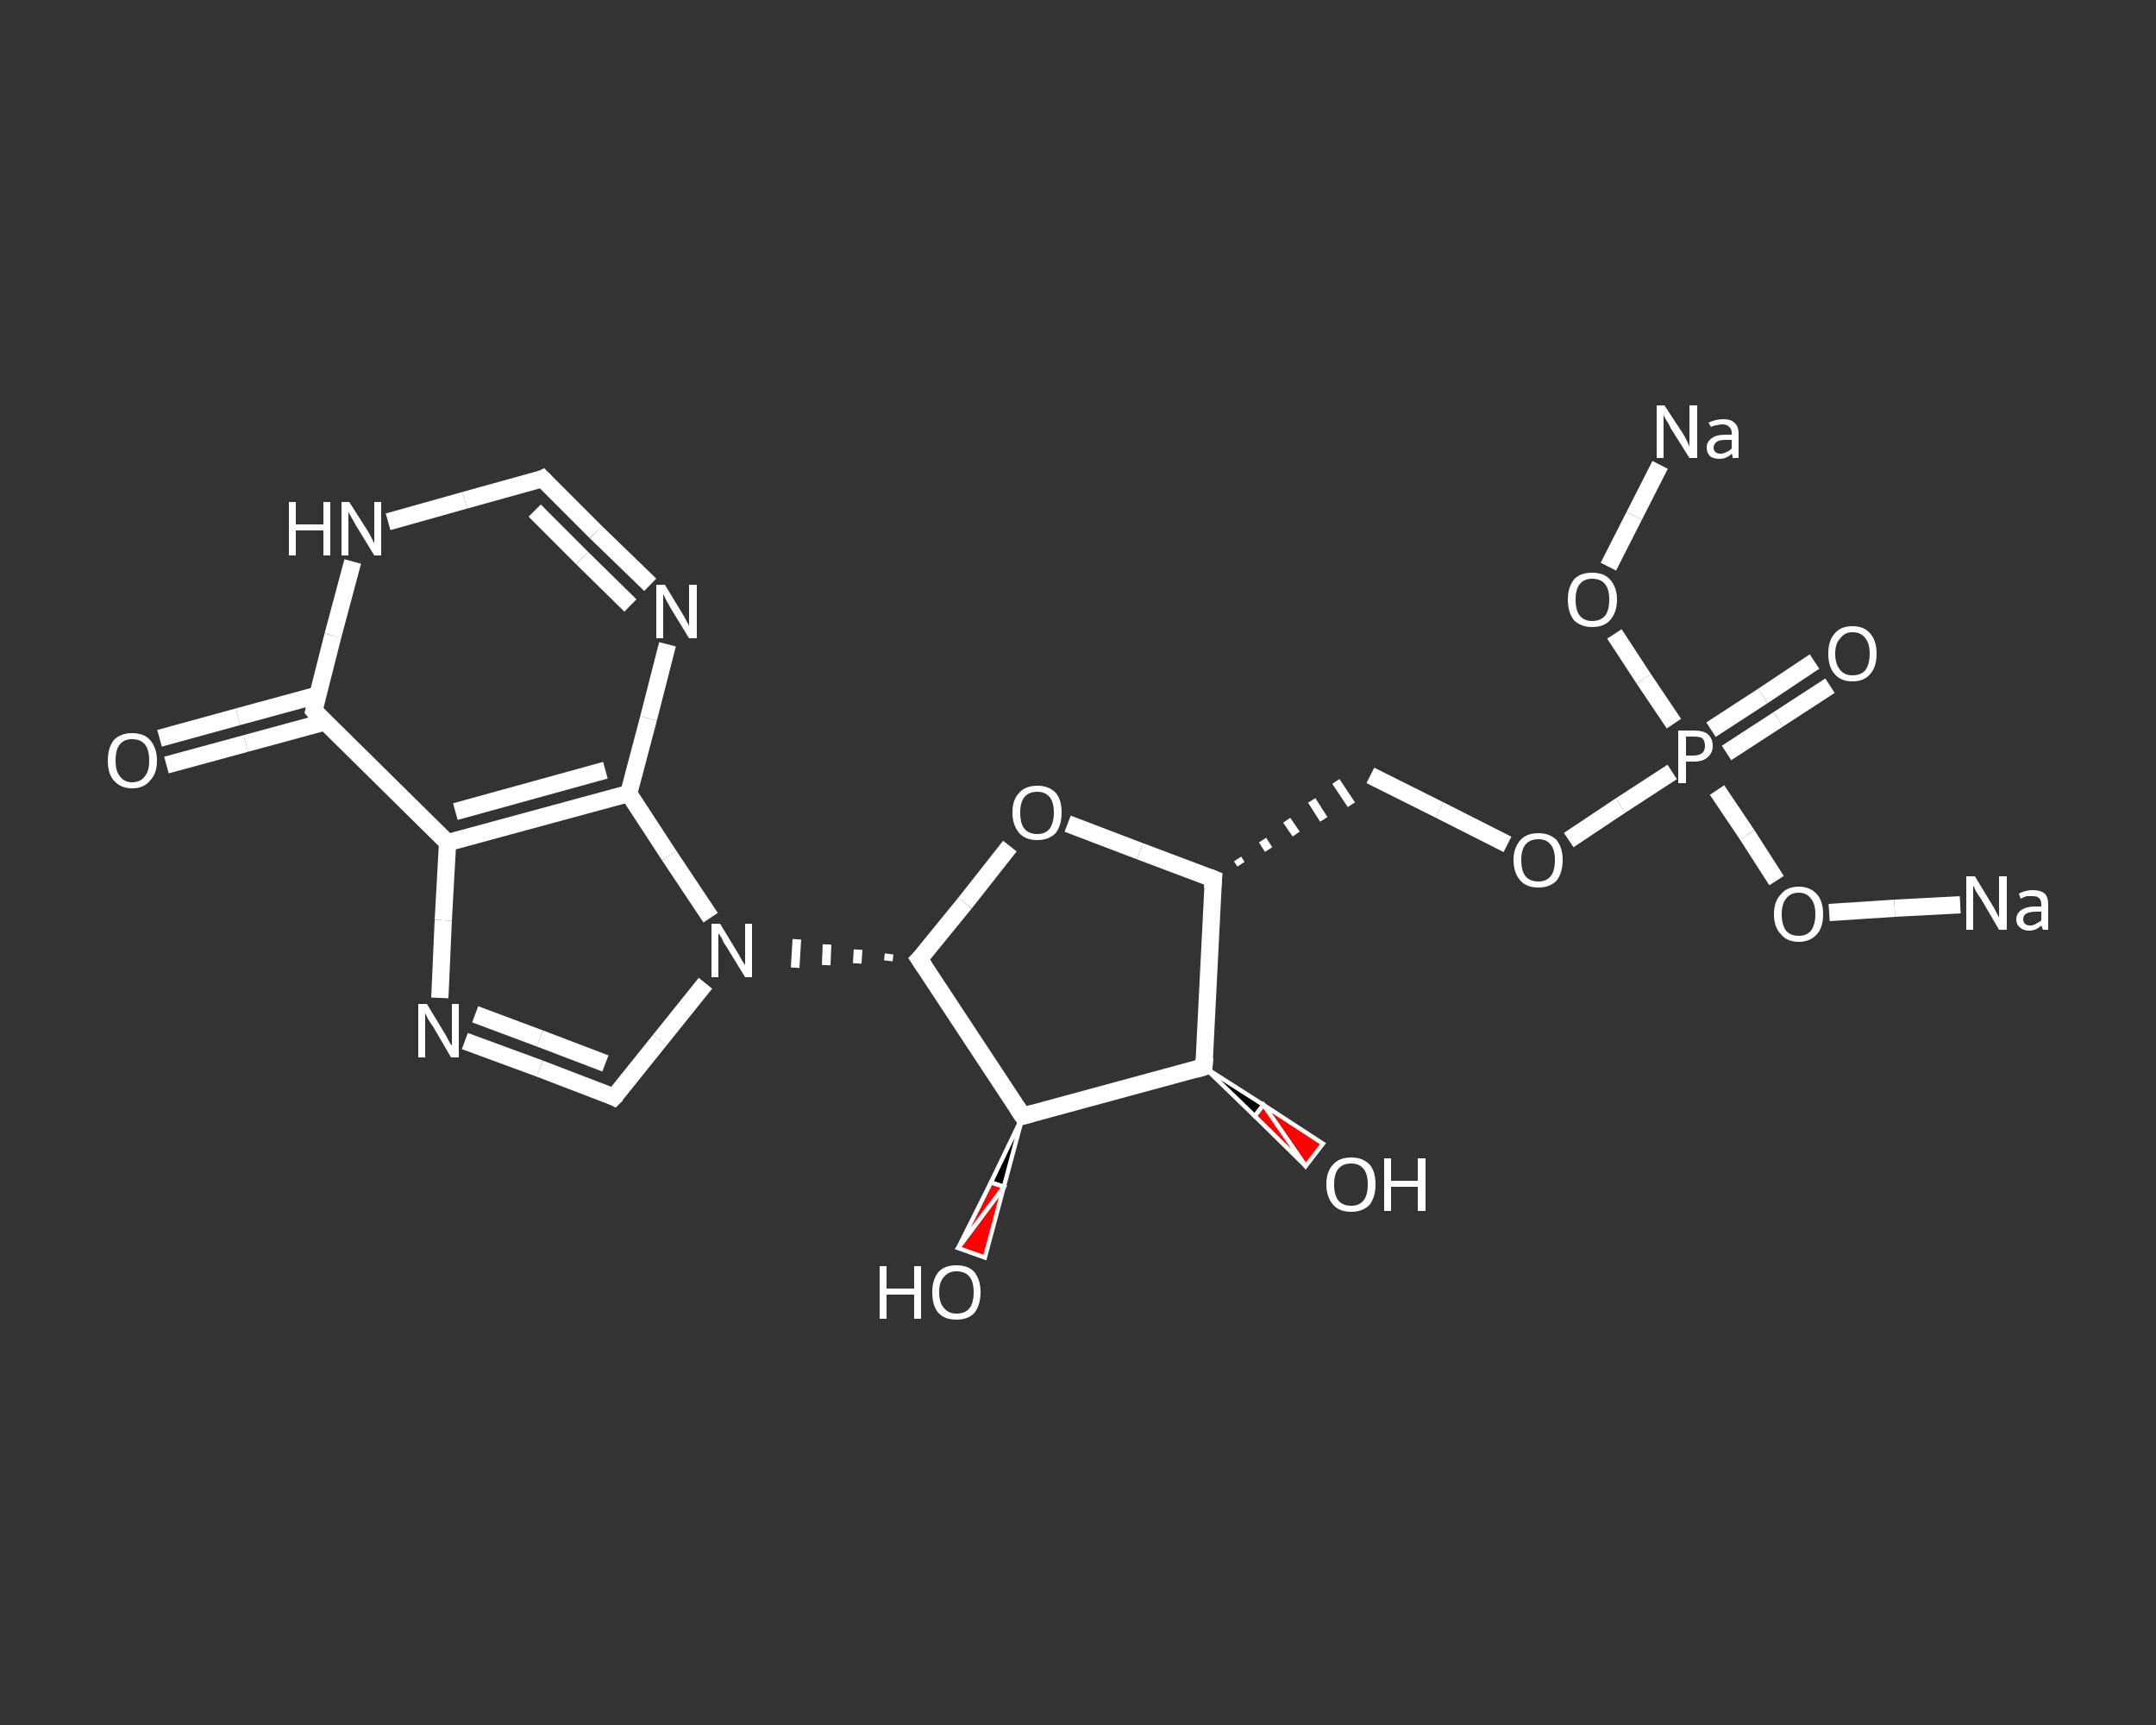 <?xml version='1.0' encoding='iso-8859-1'?>
<svg version='1.1' baseProfile='full'
              xmlns='http://www.w3.org/2000/svg'
                      xmlns:rdkit='http://www.rdkit.org/xml'
                      xmlns:xlink='http://www.w3.org/1999/xlink'
                  xml:space='preserve'
width='250px' height='200px' viewBox='0 0 250 200'>
<rect x="0" y="0" width="250" height="200" fill="#333333" stroke="none"/>
<!-- END OF HEADER -->
<rect style='opacity:1.0;fill:transparent;stroke:none' width='250.0' height='200.0' x='0.0' y='0.0'> </rect>
<path class='bond-0 atom-0 atom-1' d='M 18.5,85.6 L 27.6,83.1' style='fill:none;fill-rule:evenodd;stroke:#FFFFFF;stroke-width:2.0px;stroke-linecap:butt;stroke-linejoin:miter;stroke-opacity:1' />
<path class='bond-0 atom-0 atom-1' d='M 27.6,83.1 L 36.8,80.6' style='fill:none;fill-rule:evenodd;stroke:#FFFFFF;stroke-width:2.0px;stroke-linecap:butt;stroke-linejoin:miter;stroke-opacity:1' />
<path class='bond-0 atom-0 atom-1' d='M 19.3,88.7 L 28.5,86.2' style='fill:none;fill-rule:evenodd;stroke:#FFFFFF;stroke-width:2.0px;stroke-linecap:butt;stroke-linejoin:miter;stroke-opacity:1' />
<path class='bond-0 atom-0 atom-1' d='M 28.5,86.2 L 37.7,83.7' style='fill:none;fill-rule:evenodd;stroke:#FFFFFF;stroke-width:2.0px;stroke-linecap:butt;stroke-linejoin:miter;stroke-opacity:1' />
<path class='bond-1 atom-1 atom-2' d='M 36.4,82.4 L 38.6,73.7' style='fill:none;fill-rule:evenodd;stroke:#FFFFFF;stroke-width:2.0px;stroke-linecap:butt;stroke-linejoin:miter;stroke-opacity:1' />
<path class='bond-1 atom-1 atom-2' d='M 38.6,73.7 L 40.9,65.1' style='fill:none;fill-rule:evenodd;stroke:#FFFFFF;stroke-width:2.0px;stroke-linecap:butt;stroke-linejoin:miter;stroke-opacity:1' />
<path class='bond-2 atom-2 atom-3' d='M 45.0,60.5 L 53.9,58.0' style='fill:none;fill-rule:evenodd;stroke:#FFFFFF;stroke-width:2.0px;stroke-linecap:butt;stroke-linejoin:miter;stroke-opacity:1' />
<path class='bond-2 atom-2 atom-3' d='M 53.9,58.0 L 62.9,55.5' style='fill:none;fill-rule:evenodd;stroke:#FFFFFF;stroke-width:2.0px;stroke-linecap:butt;stroke-linejoin:miter;stroke-opacity:1' />
<path class='bond-3 atom-3 atom-4' d='M 62.9,55.5 L 69.1,61.7' style='fill:none;fill-rule:evenodd;stroke:#FFFFFF;stroke-width:2.0px;stroke-linecap:butt;stroke-linejoin:miter;stroke-opacity:1' />
<path class='bond-3 atom-3 atom-4' d='M 69.1,61.7 L 75.4,67.8' style='fill:none;fill-rule:evenodd;stroke:#FFFFFF;stroke-width:2.0px;stroke-linecap:butt;stroke-linejoin:miter;stroke-opacity:1' />
<path class='bond-3 atom-3 atom-4' d='M 62.0,59.2 L 67.5,64.7' style='fill:none;fill-rule:evenodd;stroke:#FFFFFF;stroke-width:2.0px;stroke-linecap:butt;stroke-linejoin:miter;stroke-opacity:1' />
<path class='bond-3 atom-3 atom-4' d='M 67.5,64.7 L 73.1,70.2' style='fill:none;fill-rule:evenodd;stroke:#FFFFFF;stroke-width:2.0px;stroke-linecap:butt;stroke-linejoin:miter;stroke-opacity:1' />
<path class='bond-4 atom-4 atom-5' d='M 77.4,74.7 L 75.2,83.3' style='fill:none;fill-rule:evenodd;stroke:#FFFFFF;stroke-width:2.0px;stroke-linecap:butt;stroke-linejoin:miter;stroke-opacity:1' />
<path class='bond-4 atom-4 atom-5' d='M 75.2,83.3 L 72.9,92.0' style='fill:none;fill-rule:evenodd;stroke:#FFFFFF;stroke-width:2.0px;stroke-linecap:butt;stroke-linejoin:miter;stroke-opacity:1' />
<path class='bond-5 atom-5 atom-6' d='M 72.9,92.0 L 51.9,97.7' style='fill:none;fill-rule:evenodd;stroke:#FFFFFF;stroke-width:2.0px;stroke-linecap:butt;stroke-linejoin:miter;stroke-opacity:1' />
<path class='bond-5 atom-5 atom-6' d='M 70.2,89.3 L 52.8,94.1' style='fill:none;fill-rule:evenodd;stroke:#FFFFFF;stroke-width:2.0px;stroke-linecap:butt;stroke-linejoin:miter;stroke-opacity:1' />
<path class='bond-6 atom-6 atom-7' d='M 51.9,97.7 L 51.4,106.7' style='fill:none;fill-rule:evenodd;stroke:#FFFFFF;stroke-width:2.0px;stroke-linecap:butt;stroke-linejoin:miter;stroke-opacity:1' />
<path class='bond-6 atom-6 atom-7' d='M 51.4,106.7 L 51.0,115.7' style='fill:none;fill-rule:evenodd;stroke:#FFFFFF;stroke-width:2.0px;stroke-linecap:butt;stroke-linejoin:miter;stroke-opacity:1' />
<path class='bond-7 atom-7 atom-8' d='M 53.9,120.7 L 62.6,123.9' style='fill:none;fill-rule:evenodd;stroke:#FFFFFF;stroke-width:2.0px;stroke-linecap:butt;stroke-linejoin:miter;stroke-opacity:1' />
<path class='bond-7 atom-7 atom-8' d='M 62.6,123.9 L 71.2,127.2' style='fill:none;fill-rule:evenodd;stroke:#FFFFFF;stroke-width:2.0px;stroke-linecap:butt;stroke-linejoin:miter;stroke-opacity:1' />
<path class='bond-7 atom-7 atom-8' d='M 55.1,117.6 L 62.6,120.4' style='fill:none;fill-rule:evenodd;stroke:#FFFFFF;stroke-width:2.0px;stroke-linecap:butt;stroke-linejoin:miter;stroke-opacity:1' />
<path class='bond-7 atom-7 atom-8' d='M 62.6,120.4 L 70.2,123.3' style='fill:none;fill-rule:evenodd;stroke:#FFFFFF;stroke-width:2.0px;stroke-linecap:butt;stroke-linejoin:miter;stroke-opacity:1' />
<path class='bond-8 atom-8 atom-9' d='M 71.2,127.2 L 76.5,120.6' style='fill:none;fill-rule:evenodd;stroke:#FFFFFF;stroke-width:2.0px;stroke-linecap:butt;stroke-linejoin:miter;stroke-opacity:1' />
<path class='bond-8 atom-8 atom-9' d='M 76.5,120.6 L 81.8,114.0' style='fill:none;fill-rule:evenodd;stroke:#FFFFFF;stroke-width:2.0px;stroke-linecap:butt;stroke-linejoin:miter;stroke-opacity:1' />
<path class='bond-9 atom-10 atom-9' d='M 103.1,110.6 L 103.0,111.4' style='fill:none;fill-rule:evenodd;stroke:#FFFFFF;stroke-width:1.0px;stroke-linecap:butt;stroke-linejoin:miter;stroke-opacity:1' />
<path class='bond-9 atom-10 atom-9' d='M 99.5,110.1 L 99.4,111.7' style='fill:none;fill-rule:evenodd;stroke:#FFFFFF;stroke-width:1.0px;stroke-linecap:butt;stroke-linejoin:miter;stroke-opacity:1' />
<path class='bond-9 atom-10 atom-9' d='M 95.9,109.5 L 95.8,111.9' style='fill:none;fill-rule:evenodd;stroke:#FFFFFF;stroke-width:1.0px;stroke-linecap:butt;stroke-linejoin:miter;stroke-opacity:1' />
<path class='bond-9 atom-10 atom-9' d='M 92.4,108.9 L 92.2,112.2' style='fill:none;fill-rule:evenodd;stroke:#FFFFFF;stroke-width:1.0px;stroke-linecap:butt;stroke-linejoin:miter;stroke-opacity:1' />
<path class='bond-10 atom-10 atom-11' d='M 106.6,111.2 L 111.9,104.7' style='fill:none;fill-rule:evenodd;stroke:#FFFFFF;stroke-width:2.0px;stroke-linecap:butt;stroke-linejoin:miter;stroke-opacity:1' />
<path class='bond-10 atom-10 atom-11' d='M 111.9,104.7 L 117.1,98.1' style='fill:none;fill-rule:evenodd;stroke:#FFFFFF;stroke-width:2.0px;stroke-linecap:butt;stroke-linejoin:miter;stroke-opacity:1' />
<path class='bond-11 atom-11 atom-12' d='M 123.8,95.5 L 132.2,98.7' style='fill:none;fill-rule:evenodd;stroke:#FFFFFF;stroke-width:2.0px;stroke-linecap:butt;stroke-linejoin:miter;stroke-opacity:1' />
<path class='bond-11 atom-11 atom-12' d='M 132.2,98.7 L 140.7,101.9' style='fill:none;fill-rule:evenodd;stroke:#FFFFFF;stroke-width:2.0px;stroke-linecap:butt;stroke-linejoin:miter;stroke-opacity:1' />
<path class='bond-12 atom-12 atom-13' d='M 143.9,100.2 L 143.5,99.6' style='fill:none;fill-rule:evenodd;stroke:#FFFFFF;stroke-width:1.0px;stroke-linecap:butt;stroke-linejoin:miter;stroke-opacity:1' />
<path class='bond-12 atom-12 atom-13' d='M 147.1,98.5 L 146.4,97.4' style='fill:none;fill-rule:evenodd;stroke:#FFFFFF;stroke-width:1.0px;stroke-linecap:butt;stroke-linejoin:miter;stroke-opacity:1' />
<path class='bond-12 atom-12 atom-13' d='M 150.3,96.7 L 149.2,95.1' style='fill:none;fill-rule:evenodd;stroke:#FFFFFF;stroke-width:1.0px;stroke-linecap:butt;stroke-linejoin:miter;stroke-opacity:1' />
<path class='bond-12 atom-12 atom-13' d='M 153.5,95.0 L 152.1,92.8' style='fill:none;fill-rule:evenodd;stroke:#FFFFFF;stroke-width:1.0px;stroke-linecap:butt;stroke-linejoin:miter;stroke-opacity:1' />
<path class='bond-12 atom-12 atom-13' d='M 156.7,93.3 L 154.9,90.6' style='fill:none;fill-rule:evenodd;stroke:#FFFFFF;stroke-width:1.0px;stroke-linecap:butt;stroke-linejoin:miter;stroke-opacity:1' />
<path class='bond-13 atom-13 atom-14' d='M 158.9,89.9 L 166.9,93.9' style='fill:none;fill-rule:evenodd;stroke:#FFFFFF;stroke-width:2.0px;stroke-linecap:butt;stroke-linejoin:miter;stroke-opacity:1' />
<path class='bond-13 atom-13 atom-14' d='M 166.9,93.9 L 174.8,97.9' style='fill:none;fill-rule:evenodd;stroke:#FFFFFF;stroke-width:2.0px;stroke-linecap:butt;stroke-linejoin:miter;stroke-opacity:1' />
<path class='bond-14 atom-14 atom-15' d='M 181.9,97.4 L 187.9,93.4' style='fill:none;fill-rule:evenodd;stroke:#FFFFFF;stroke-width:2.0px;stroke-linecap:butt;stroke-linejoin:miter;stroke-opacity:1' />
<path class='bond-14 atom-14 atom-15' d='M 187.9,93.4 L 193.9,89.5' style='fill:none;fill-rule:evenodd;stroke:#FFFFFF;stroke-width:2.0px;stroke-linecap:butt;stroke-linejoin:miter;stroke-opacity:1' />
<path class='bond-15 atom-15 atom-16' d='M 200.2,87.3 L 206.2,83.4' style='fill:none;fill-rule:evenodd;stroke:#FFFFFF;stroke-width:2.0px;stroke-linecap:butt;stroke-linejoin:miter;stroke-opacity:1' />
<path class='bond-15 atom-15 atom-16' d='M 206.2,83.4 L 212.2,79.5' style='fill:none;fill-rule:evenodd;stroke:#FFFFFF;stroke-width:2.0px;stroke-linecap:butt;stroke-linejoin:miter;stroke-opacity:1' />
<path class='bond-15 atom-15 atom-16' d='M 198.4,84.6 L 204.4,80.7' style='fill:none;fill-rule:evenodd;stroke:#FFFFFF;stroke-width:2.0px;stroke-linecap:butt;stroke-linejoin:miter;stroke-opacity:1' />
<path class='bond-15 atom-15 atom-16' d='M 204.4,80.7 L 210.4,76.7' style='fill:none;fill-rule:evenodd;stroke:#FFFFFF;stroke-width:2.0px;stroke-linecap:butt;stroke-linejoin:miter;stroke-opacity:1' />
<path class='bond-16 atom-15 atom-17' d='M 194.1,83.9 L 190.6,78.7' style='fill:none;fill-rule:evenodd;stroke:#FFFFFF;stroke-width:2.0px;stroke-linecap:butt;stroke-linejoin:miter;stroke-opacity:1' />
<path class='bond-16 atom-15 atom-17' d='M 190.6,78.7 L 187.2,73.5' style='fill:none;fill-rule:evenodd;stroke:#FFFFFF;stroke-width:2.0px;stroke-linecap:butt;stroke-linejoin:miter;stroke-opacity:1' />
<path class='bond-17 atom-17 atom-18' d='M 186.5,65.7 L 189.5,59.8' style='fill:none;fill-rule:evenodd;stroke:#FFFFFF;stroke-width:2.0px;stroke-linecap:butt;stroke-linejoin:miter;stroke-opacity:1' />
<path class='bond-17 atom-17 atom-18' d='M 189.5,59.8 L 192.5,53.9' style='fill:none;fill-rule:evenodd;stroke:#FFFFFF;stroke-width:2.0px;stroke-linecap:butt;stroke-linejoin:miter;stroke-opacity:1' />
<path class='bond-18 atom-15 atom-19' d='M 199.1,91.6 L 202.6,96.8' style='fill:none;fill-rule:evenodd;stroke:#FFFFFF;stroke-width:2.0px;stroke-linecap:butt;stroke-linejoin:miter;stroke-opacity:1' />
<path class='bond-18 atom-15 atom-19' d='M 202.6,96.8 L 206.0,102.1' style='fill:none;fill-rule:evenodd;stroke:#FFFFFF;stroke-width:2.0px;stroke-linecap:butt;stroke-linejoin:miter;stroke-opacity:1' />
<path class='bond-19 atom-19 atom-20' d='M 212.1,105.8 L 219.7,105.3' style='fill:none;fill-rule:evenodd;stroke:#FFFFFF;stroke-width:2.0px;stroke-linecap:butt;stroke-linejoin:miter;stroke-opacity:1' />
<path class='bond-19 atom-19 atom-20' d='M 219.7,105.3 L 227.3,104.9' style='fill:none;fill-rule:evenodd;stroke:#FFFFFF;stroke-width:2.0px;stroke-linecap:butt;stroke-linejoin:miter;stroke-opacity:1' />
<path class='bond-20 atom-12 atom-21' d='M 140.7,101.9 L 139.6,123.7' style='fill:none;fill-rule:evenodd;stroke:#FFFFFF;stroke-width:2.0px;stroke-linecap:butt;stroke-linejoin:miter;stroke-opacity:1' />
<path class='bond-21 atom-21 atom-22' d='M 139.6,123.7 L 146.5,128.1 L 145.5,129.4 Z' style='fill:#000000;fill-rule:evenodd;fill-opacity:1;stroke:#FFFFFF;stroke-width:0.5px;stroke-linecap:butt;stroke-linejoin:miter;stroke-opacity:1;' />
<path class='bond-21 atom-21 atom-22' d='M 146.5,128.1 L 151.4,135.2 L 153.4,132.6 Z' style='fill:#FF0000;fill-rule:evenodd;fill-opacity:1;stroke:#FFFFFF;stroke-width:0.5px;stroke-linecap:butt;stroke-linejoin:miter;stroke-opacity:1;' />
<path class='bond-21 atom-21 atom-22' d='M 146.5,128.1 L 145.5,129.4 L 151.4,135.2 Z' style='fill:#FF0000;fill-rule:evenodd;fill-opacity:1;stroke:#FFFFFF;stroke-width:0.5px;stroke-linecap:butt;stroke-linejoin:miter;stroke-opacity:1;' />
<path class='bond-22 atom-21 atom-23' d='M 139.6,123.7 L 118.6,129.4' style='fill:none;fill-rule:evenodd;stroke:#FFFFFF;stroke-width:2.0px;stroke-linecap:butt;stroke-linejoin:miter;stroke-opacity:1' />
<path class='bond-23 atom-23 atom-24' d='M 118.6,129.4 L 116.4,137.6 L 114.9,137.1 Z' style='fill:#000000;fill-rule:evenodd;fill-opacity:1;stroke:#FFFFFF;stroke-width:0.5px;stroke-linecap:butt;stroke-linejoin:miter;stroke-opacity:1;' />
<path class='bond-23 atom-23 atom-24' d='M 116.4,137.6 L 111.1,144.7 L 114.2,145.8 Z' style='fill:#FF0000;fill-rule:evenodd;fill-opacity:1;stroke:#FFFFFF;stroke-width:0.5px;stroke-linecap:butt;stroke-linejoin:miter;stroke-opacity:1;' />
<path class='bond-23 atom-23 atom-24' d='M 116.4,137.6 L 114.9,137.1 L 111.1,144.7 Z' style='fill:#FF0000;fill-rule:evenodd;fill-opacity:1;stroke:#FFFFFF;stroke-width:0.5px;stroke-linecap:butt;stroke-linejoin:miter;stroke-opacity:1;' />
<path class='bond-24 atom-6 atom-1' d='M 51.9,97.7 L 36.4,82.4' style='fill:none;fill-rule:evenodd;stroke:#FFFFFF;stroke-width:2.0px;stroke-linecap:butt;stroke-linejoin:miter;stroke-opacity:1' />
<path class='bond-25 atom-23 atom-10' d='M 118.6,129.4 L 106.6,111.2' style='fill:none;fill-rule:evenodd;stroke:#FFFFFF;stroke-width:2.0px;stroke-linecap:butt;stroke-linejoin:miter;stroke-opacity:1' />
<path class='bond-26 atom-9 atom-5' d='M 82.4,106.4 L 77.6,99.2' style='fill:none;fill-rule:evenodd;stroke:#FFFFFF;stroke-width:2.0px;stroke-linecap:butt;stroke-linejoin:miter;stroke-opacity:1' />
<path class='bond-26 atom-9 atom-5' d='M 77.6,99.2 L 72.9,92.0' style='fill:none;fill-rule:evenodd;stroke:#FFFFFF;stroke-width:2.0px;stroke-linecap:butt;stroke-linejoin:miter;stroke-opacity:1' />
<path d='M 36.5,82.0 L 36.4,82.4 L 37.1,83.2' style='fill:none;stroke:#FFFFFF;stroke-width:2.0px;stroke-linecap:butt;stroke-linejoin:miter;stroke-opacity:1;' />
<path d='M 62.5,55.7 L 62.9,55.5 L 63.2,55.8' style='fill:none;stroke:#FFFFFF;stroke-width:2.0px;stroke-linecap:butt;stroke-linejoin:miter;stroke-opacity:1;' />
<path d='M 70.8,127.0 L 71.2,127.2 L 71.5,126.9' style='fill:none;stroke:#FFFFFF;stroke-width:2.0px;stroke-linecap:butt;stroke-linejoin:miter;stroke-opacity:1;' />
<path d='M 106.9,110.9 L 106.6,111.2 L 107.2,112.1' style='fill:none;stroke:#FFFFFF;stroke-width:2.0px;stroke-linecap:butt;stroke-linejoin:miter;stroke-opacity:1;' />
<path d='M 140.2,101.7 L 140.7,101.9 L 140.6,103.0' style='fill:none;stroke:#FFFFFF;stroke-width:2.0px;stroke-linecap:butt;stroke-linejoin:miter;stroke-opacity:1;' />
<path d='M 139.7,122.6 L 139.6,123.7 L 138.6,124.0' style='fill:none;stroke:#FFFFFF;stroke-width:2.0px;stroke-linecap:butt;stroke-linejoin:miter;stroke-opacity:1;' />
<path d='M 119.7,129.1 L 118.6,129.4 L 118.0,128.5' style='fill:none;stroke:#FFFFFF;stroke-width:2.0px;stroke-linecap:butt;stroke-linejoin:miter;stroke-opacity:1;' />
<path class='atom-0' d='M 12.5 88.2
Q 12.5 86.7, 13.2 85.8
Q 14.0 85.0, 15.3 85.0
Q 16.7 85.0, 17.4 85.8
Q 18.2 86.7, 18.2 88.2
Q 18.2 89.7, 17.4 90.5
Q 16.7 91.4, 15.3 91.4
Q 14.0 91.4, 13.2 90.5
Q 12.5 89.7, 12.5 88.2
M 15.3 90.7
Q 16.3 90.7, 16.8 90.0
Q 17.3 89.4, 17.3 88.2
Q 17.3 86.9, 16.8 86.3
Q 16.3 85.7, 15.3 85.7
Q 14.4 85.7, 13.9 86.3
Q 13.4 86.9, 13.4 88.2
Q 13.4 89.4, 13.9 90.0
Q 14.4 90.7, 15.3 90.7
' fill='#FFFFFF'/>
<path class='atom-2' d='M 33.5 58.2
L 34.3 58.2
L 34.3 60.8
L 37.5 60.8
L 37.5 58.2
L 38.3 58.2
L 38.3 64.4
L 37.5 64.4
L 37.5 61.5
L 34.3 61.5
L 34.3 64.4
L 33.5 64.4
L 33.5 58.2
' fill='#FFFFFF'/>
<path class='atom-2' d='M 40.5 58.2
L 42.6 61.5
Q 42.8 61.8, 43.1 62.4
Q 43.4 63.0, 43.4 63.0
L 43.4 58.2
L 44.2 58.2
L 44.2 64.4
L 43.4 64.4
L 41.2 60.8
Q 41.0 60.4, 40.7 59.9
Q 40.4 59.4, 40.4 59.3
L 40.4 64.4
L 39.6 64.4
L 39.6 58.2
L 40.5 58.2
' fill='#FFFFFF'/>
<path class='atom-4' d='M 77.1 67.8
L 79.1 71.1
Q 79.3 71.4, 79.6 72.0
Q 79.9 72.5, 79.9 72.6
L 79.9 67.8
L 80.8 67.8
L 80.8 74.0
L 79.9 74.0
L 77.7 70.4
Q 77.5 70.0, 77.2 69.5
Q 77.0 69.0, 76.9 68.9
L 76.9 74.0
L 76.1 74.0
L 76.1 67.8
L 77.1 67.8
' fill='#FFFFFF'/>
<path class='atom-7' d='M 49.5 116.4
L 51.5 119.7
Q 51.7 120.0, 52.0 120.6
Q 52.3 121.2, 52.4 121.2
L 52.4 116.4
L 53.2 116.4
L 53.2 122.6
L 52.3 122.6
L 50.2 119.0
Q 49.9 118.6, 49.6 118.1
Q 49.4 117.6, 49.3 117.5
L 49.3 122.6
L 48.5 122.6
L 48.5 116.4
L 49.5 116.4
' fill='#FFFFFF'/>
<path class='atom-9' d='M 83.5 107.1
L 85.5 110.4
Q 85.7 110.7, 86.0 111.3
Q 86.4 111.9, 86.4 111.9
L 86.4 107.1
L 87.2 107.1
L 87.2 113.3
L 86.4 113.3
L 84.2 109.7
Q 83.9 109.3, 83.7 108.8
Q 83.4 108.3, 83.3 108.2
L 83.3 113.3
L 82.5 113.3
L 82.5 107.1
L 83.5 107.1
' fill='#FFFFFF'/>
<path class='atom-11' d='M 117.4 94.2
Q 117.4 92.7, 118.2 91.9
Q 118.9 91.1, 120.3 91.1
Q 121.6 91.1, 122.4 91.9
Q 123.1 92.7, 123.1 94.2
Q 123.1 95.7, 122.4 96.6
Q 121.6 97.4, 120.3 97.4
Q 118.9 97.4, 118.2 96.6
Q 117.4 95.7, 117.4 94.2
M 120.3 96.7
Q 121.2 96.7, 121.7 96.1
Q 122.2 95.4, 122.2 94.2
Q 122.2 93.0, 121.7 92.4
Q 121.2 91.8, 120.3 91.8
Q 119.3 91.8, 118.8 92.4
Q 118.3 93.0, 118.3 94.2
Q 118.3 95.5, 118.8 96.1
Q 119.3 96.7, 120.3 96.7
' fill='#FFFFFF'/>
<path class='atom-14' d='M 175.5 99.7
Q 175.5 98.3, 176.3 97.4
Q 177.0 96.6, 178.4 96.6
Q 179.7 96.6, 180.5 97.4
Q 181.2 98.3, 181.2 99.7
Q 181.2 101.2, 180.5 102.1
Q 179.7 102.9, 178.4 102.9
Q 177.0 102.9, 176.3 102.1
Q 175.5 101.2, 175.5 99.7
M 178.4 102.2
Q 179.3 102.2, 179.8 101.6
Q 180.3 101.0, 180.3 99.7
Q 180.3 98.5, 179.8 97.9
Q 179.3 97.3, 178.4 97.3
Q 177.4 97.3, 176.9 97.9
Q 176.4 98.5, 176.4 99.7
Q 176.4 101.0, 176.9 101.6
Q 177.4 102.2, 178.4 102.2
' fill='#FFFFFF'/>
<path class='atom-15' d='M 196.4 84.7
Q 197.5 84.7, 198.0 85.1
Q 198.6 85.6, 198.6 86.5
Q 198.6 87.3, 198.0 87.8
Q 197.5 88.3, 196.4 88.3
L 195.5 88.3
L 195.5 90.8
L 194.6 90.8
L 194.6 84.7
L 196.4 84.7
M 196.4 87.6
Q 197.0 87.6, 197.4 87.3
Q 197.7 87.0, 197.7 86.5
Q 197.7 85.9, 197.4 85.6
Q 197.1 85.4, 196.4 85.4
L 195.5 85.4
L 195.5 87.6
L 196.4 87.6
' fill='#FFFFFF'/>
<path class='atom-16' d='M 212.0 75.8
Q 212.0 74.3, 212.7 73.5
Q 213.4 72.6, 214.8 72.6
Q 216.2 72.6, 216.9 73.5
Q 217.6 74.3, 217.6 75.8
Q 217.6 77.3, 216.9 78.1
Q 216.2 79.0, 214.8 79.0
Q 213.4 79.0, 212.7 78.1
Q 212.0 77.3, 212.0 75.8
M 214.8 78.3
Q 215.8 78.3, 216.3 77.7
Q 216.8 77.0, 216.8 75.8
Q 216.8 74.6, 216.3 74.0
Q 215.8 73.3, 214.8 73.3
Q 213.9 73.3, 213.4 74.0
Q 212.8 74.6, 212.8 75.8
Q 212.8 77.0, 213.4 77.7
Q 213.9 78.3, 214.8 78.3
' fill='#FFFFFF'/>
<path class='atom-17' d='M 181.8 69.5
Q 181.8 68.1, 182.5 67.2
Q 183.2 66.4, 184.6 66.4
Q 186.0 66.4, 186.7 67.2
Q 187.5 68.1, 187.5 69.5
Q 187.5 71.0, 186.7 71.9
Q 186.0 72.7, 184.6 72.7
Q 183.3 72.7, 182.5 71.9
Q 181.8 71.0, 181.8 69.5
M 184.6 72.0
Q 185.6 72.0, 186.1 71.4
Q 186.6 70.8, 186.6 69.5
Q 186.6 68.3, 186.1 67.7
Q 185.6 67.1, 184.6 67.1
Q 183.7 67.1, 183.2 67.7
Q 182.7 68.3, 182.7 69.5
Q 182.7 70.8, 183.2 71.4
Q 183.7 72.0, 184.6 72.0
' fill='#FFFFFF'/>
<path class='atom-18' d='M 193.0 47.0
L 195.1 50.2
Q 195.3 50.5, 195.6 51.1
Q 195.9 51.7, 195.9 51.8
L 195.9 47.0
L 196.8 47.0
L 196.8 53.1
L 195.9 53.1
L 193.7 49.6
Q 193.5 49.1, 193.2 48.7
Q 192.9 48.2, 192.9 48.0
L 192.9 53.1
L 192.1 53.1
L 192.1 47.0
L 193.0 47.0
' fill='#FFFFFF'/>
<path class='atom-18' d='M 197.9 51.9
Q 197.9 51.2, 198.5 50.8
Q 199.0 50.4, 200.1 50.4
L 200.8 50.4
L 200.8 50.2
Q 200.8 49.7, 200.5 49.5
Q 200.3 49.2, 199.7 49.2
Q 199.4 49.2, 199.1 49.3
Q 198.8 49.3, 198.4 49.5
L 198.1 49.0
Q 199.0 48.6, 199.8 48.6
Q 200.7 48.6, 201.1 49.0
Q 201.6 49.4, 201.6 50.3
L 201.6 53.1
L 200.9 53.1
Q 200.9 53.1, 200.9 53.0
Q 200.9 52.8, 200.8 52.6
Q 200.2 53.2, 199.4 53.2
Q 198.7 53.2, 198.3 52.9
Q 197.9 52.5, 197.9 51.9
M 198.7 51.9
Q 198.7 52.2, 198.9 52.4
Q 199.1 52.6, 199.5 52.6
Q 199.9 52.6, 200.2 52.4
Q 200.5 52.3, 200.8 52.0
L 200.8 51.0
L 200.2 51.0
Q 199.4 51.0, 199.1 51.2
Q 198.7 51.5, 198.7 51.9
' fill='#FFFFFF'/>
<path class='atom-19' d='M 205.7 106.0
Q 205.7 104.5, 206.5 103.7
Q 207.2 102.8, 208.6 102.8
Q 209.9 102.8, 210.7 103.7
Q 211.4 104.5, 211.4 106.0
Q 211.4 107.5, 210.7 108.3
Q 209.9 109.2, 208.6 109.2
Q 207.2 109.2, 206.5 108.3
Q 205.7 107.5, 205.7 106.0
M 208.6 108.5
Q 209.5 108.5, 210.0 107.9
Q 210.5 107.2, 210.5 106.0
Q 210.5 104.8, 210.0 104.2
Q 209.5 103.5, 208.6 103.5
Q 207.6 103.5, 207.1 104.2
Q 206.6 104.8, 206.6 106.0
Q 206.6 107.2, 207.1 107.9
Q 207.6 108.5, 208.6 108.5
' fill='#FFFFFF'/>
<path class='atom-20' d='M 229.0 101.6
L 231.0 104.9
Q 231.2 105.2, 231.5 105.8
Q 231.8 106.4, 231.8 106.4
L 231.8 101.6
L 232.7 101.6
L 232.7 107.8
L 231.8 107.8
L 229.7 104.2
Q 229.4 103.8, 229.1 103.3
Q 228.9 102.8, 228.8 102.7
L 228.8 107.8
L 228.0 107.8
L 228.0 101.6
L 229.0 101.6
' fill='#FFFFFF'/>
<path class='atom-20' d='M 233.8 106.6
Q 233.8 105.9, 234.4 105.5
Q 235.0 105.1, 236.0 105.1
L 236.7 105.1
L 236.7 104.9
Q 236.7 104.3, 236.4 104.1
Q 236.2 103.9, 235.7 103.9
Q 235.3 103.9, 235.0 103.9
Q 234.7 104.0, 234.3 104.2
L 234.1 103.6
Q 234.9 103.2, 235.7 103.2
Q 236.6 103.2, 237.1 103.6
Q 237.5 104.0, 237.5 104.9
L 237.5 107.8
L 236.9 107.8
Q 236.9 107.8, 236.8 107.6
Q 236.8 107.5, 236.7 107.3
Q 236.1 107.9, 235.3 107.9
Q 234.6 107.9, 234.2 107.5
Q 233.8 107.2, 233.8 106.6
M 234.6 106.6
Q 234.6 106.9, 234.8 107.1
Q 235.0 107.3, 235.4 107.3
Q 235.8 107.3, 236.1 107.1
Q 236.5 106.9, 236.7 106.7
L 236.7 105.7
L 236.1 105.7
Q 235.4 105.7, 235.0 105.9
Q 234.6 106.1, 234.6 106.6
' fill='#FFFFFF'/>
<path class='atom-22' d='M 153.8 137.3
Q 153.8 135.8, 154.6 135.0
Q 155.3 134.2, 156.7 134.2
Q 158.0 134.2, 158.8 135.0
Q 159.5 135.8, 159.5 137.3
Q 159.5 138.8, 158.8 139.7
Q 158.0 140.5, 156.7 140.5
Q 155.3 140.5, 154.6 139.7
Q 153.8 138.8, 153.8 137.3
M 156.7 139.8
Q 157.6 139.8, 158.1 139.2
Q 158.6 138.6, 158.6 137.3
Q 158.6 136.1, 158.1 135.5
Q 157.6 134.9, 156.7 134.9
Q 155.7 134.9, 155.2 135.5
Q 154.7 136.1, 154.7 137.3
Q 154.7 138.6, 155.2 139.2
Q 155.7 139.8, 156.7 139.8
' fill='#FFFFFF'/>
<path class='atom-22' d='M 160.5 134.3
L 161.3 134.3
L 161.3 136.9
L 164.4 136.9
L 164.4 134.3
L 165.3 134.3
L 165.3 140.4
L 164.4 140.4
L 164.4 137.6
L 161.3 137.6
L 161.3 140.4
L 160.5 140.4
L 160.5 134.3
' fill='#FFFFFF'/>
<path class='atom-24' d='M 102.0 146.8
L 102.8 146.8
L 102.8 149.4
L 106.0 149.4
L 106.0 146.8
L 106.8 146.8
L 106.8 152.9
L 106.0 152.9
L 106.0 150.1
L 102.8 150.1
L 102.8 152.9
L 102.0 152.9
L 102.0 146.8
' fill='#FFFFFF'/>
<path class='atom-24' d='M 108.1 149.8
Q 108.1 148.4, 108.8 147.5
Q 109.5 146.7, 110.9 146.7
Q 112.3 146.7, 113.0 147.5
Q 113.7 148.4, 113.7 149.8
Q 113.7 151.3, 113.0 152.2
Q 112.3 153.0, 110.9 153.0
Q 109.5 153.0, 108.8 152.2
Q 108.1 151.4, 108.1 149.8
M 110.9 152.3
Q 111.9 152.3, 112.4 151.7
Q 112.9 151.1, 112.9 149.8
Q 112.9 148.6, 112.4 148.0
Q 111.9 147.4, 110.9 147.4
Q 110.0 147.4, 109.5 148.0
Q 108.9 148.6, 108.9 149.8
Q 108.9 151.1, 109.5 151.7
Q 110.0 152.3, 110.9 152.3
' fill='#FFFFFF'/>
</svg>
